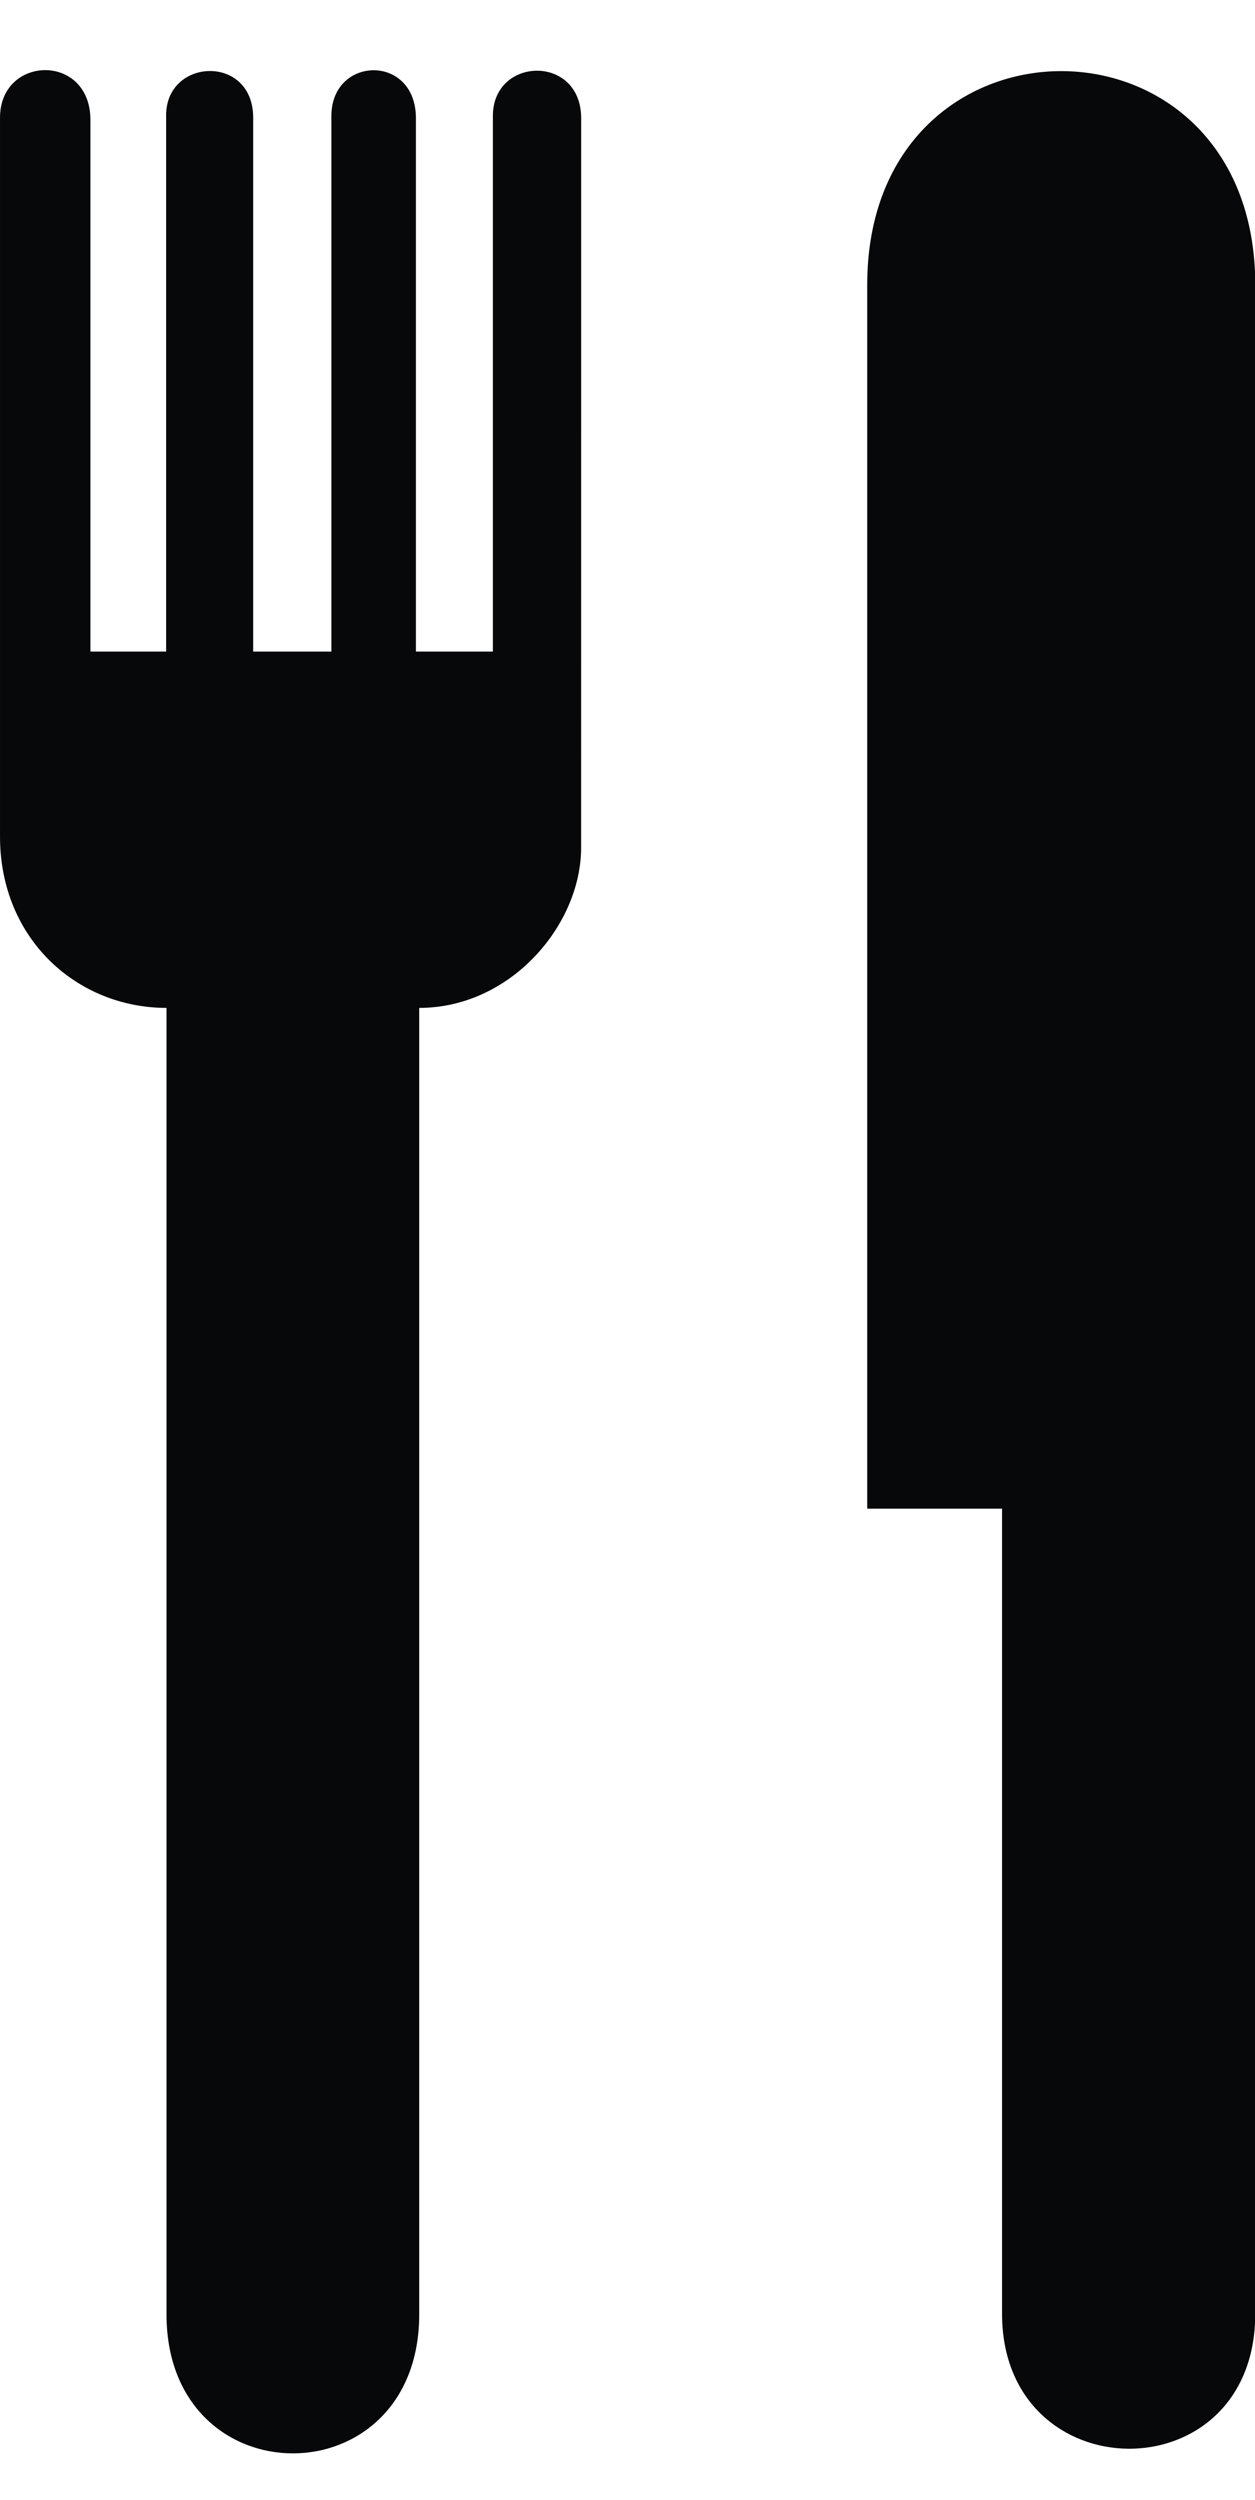 <?xml version="1.0" encoding="UTF-8" standalone="no"?><svg xmlns="http://www.w3.org/2000/svg" xmlns:xlink="http://www.w3.org/1999/xlink" fill="#070809" height="495.3" preserveAspectRatio="xMidYMid meet" version="1" viewBox="0.0 -13.9 248.7 495.3" width="248.7" zoomAndPan="magnify"><g id="change1_1"><path d="m115.16 154.04c0 15.334-13.97 31.75-32.084 31.75v258.83c0 36.74-50.081 36.74-50.081 0v-258.83c-17.64 0-32.993-13.583-32.993-33.937v-142.44c0-12.399 17.92-12.878 17.92 0.479v105.3h15v-106.26c0-11.396 17.25-12.128 17.25 0.479v105.78h15.5v-106.13c0-11.899 16.75-12.378 16.75 0.479v105.65h15.25v-106.13c0-11.774 17.497-12.253 17.497 0.479l-9e-3 144.5z" fill="inherit"/></g><g id="change1_2"><path d="m248.75 42.524v401.98c0 35.933-50.177 35.401-50.177 0v-159.5h-26.719v-242.48c0-56.445 76.896-56.445 76.896 0z" fill="inherit"/></g></svg>